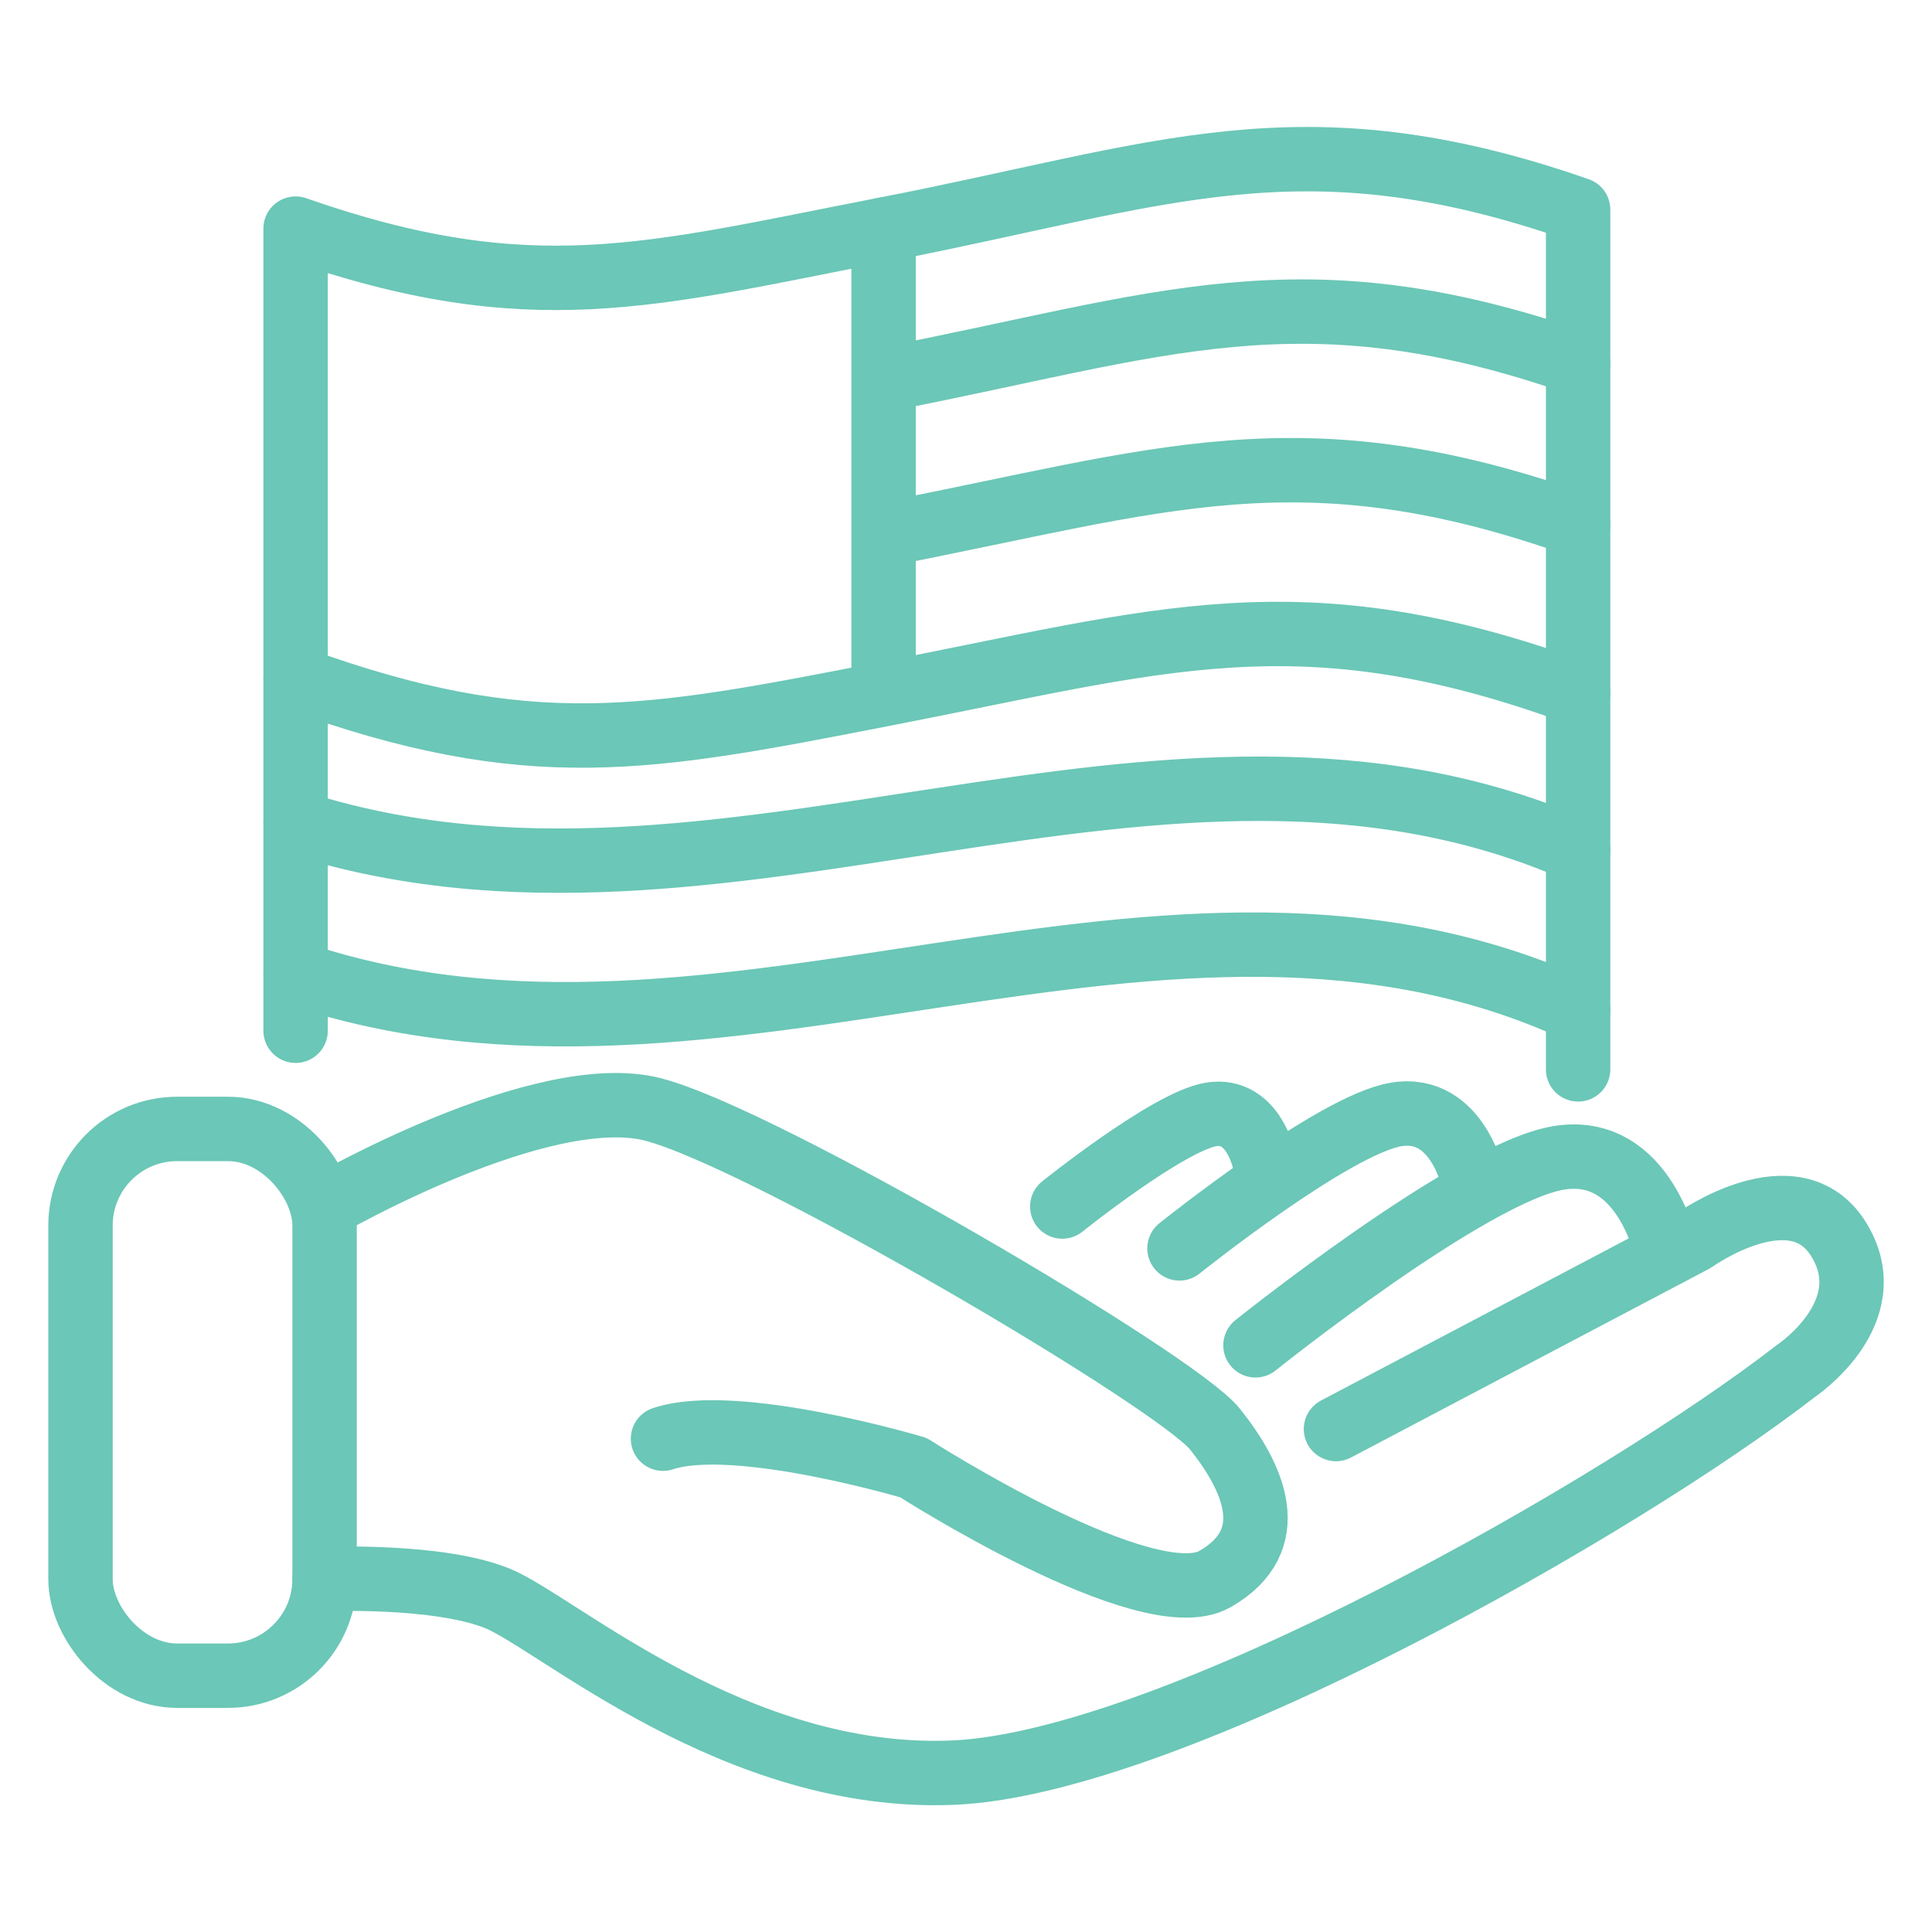 <svg xmlns="http://www.w3.org/2000/svg" viewBox="0 0 60 60"><rect width="7.58" height="16.98" x="2.5" y="35.06" rx="3" ry="3" style="fill:none;stroke:#6bc7b7;stroke-linecap:round;stroke-linejoin:round;stroke-width:2px"/><path d="M10.08 49.04s3.53-.15 5.37.6 7.4 5.71 14.17 5.41c6.77-.3 20.74-8.27 26.15-12.47 0 0 2.71-1.8 1.35-4.06s-4.51 0-4.51 0l-11.12 5.86" style="fill:none;stroke:#6bc7b7;stroke-linecap:round;stroke-linejoin:round;stroke-width:2px"/><path d="M10.08 37.46s6.76-3.91 10.22-3 16.23 8.42 17.43 9.92 2.1 3.46 0 4.66-9.36-3.46-9.36-3.46-5.52-1.65-7.78-.9M51.78 38.95s-.67-3.44-3.38-2.99c-2.71.45-9.41 5.82-9.41 5.82M45.78 36.75s-.48-2.46-2.42-2.14-6.73 4.16-6.73 4.16M39.27 36.08s-.33-1.69-1.66-1.47-4.62 2.86-4.62 2.86M49.01 33.21V6.51c-8.63-3.01-12.94-1.05-21.57.62-7.3 1.42-10.96 2.52-18.26-.03v24.91" style="fill:none;stroke:#6bc7b7;stroke-linecap:round;stroke-linejoin:round;stroke-width:2px"/><path d="M27.44 7.13v14.43c-7.3 1.42-10.96 2.16-18.26-.49M27.44 11.79c8.63-1.67 12.94-3.52 21.57-.51M27.44 16.6c8.63-1.67 12.94-3.36 21.57-.3M27.44 21.56c8.63-1.67 12.94-3.19 21.57-.03M9.18 25.54c13.28 4.27 26.96-4.77 39.83.87M9.18 30.23c13.26 4.46 27.03-4.75 39.83 1.15" style="fill:none;stroke:#6bc7b7;stroke-linecap:round;stroke-linejoin:round;stroke-width:2px"/></svg>